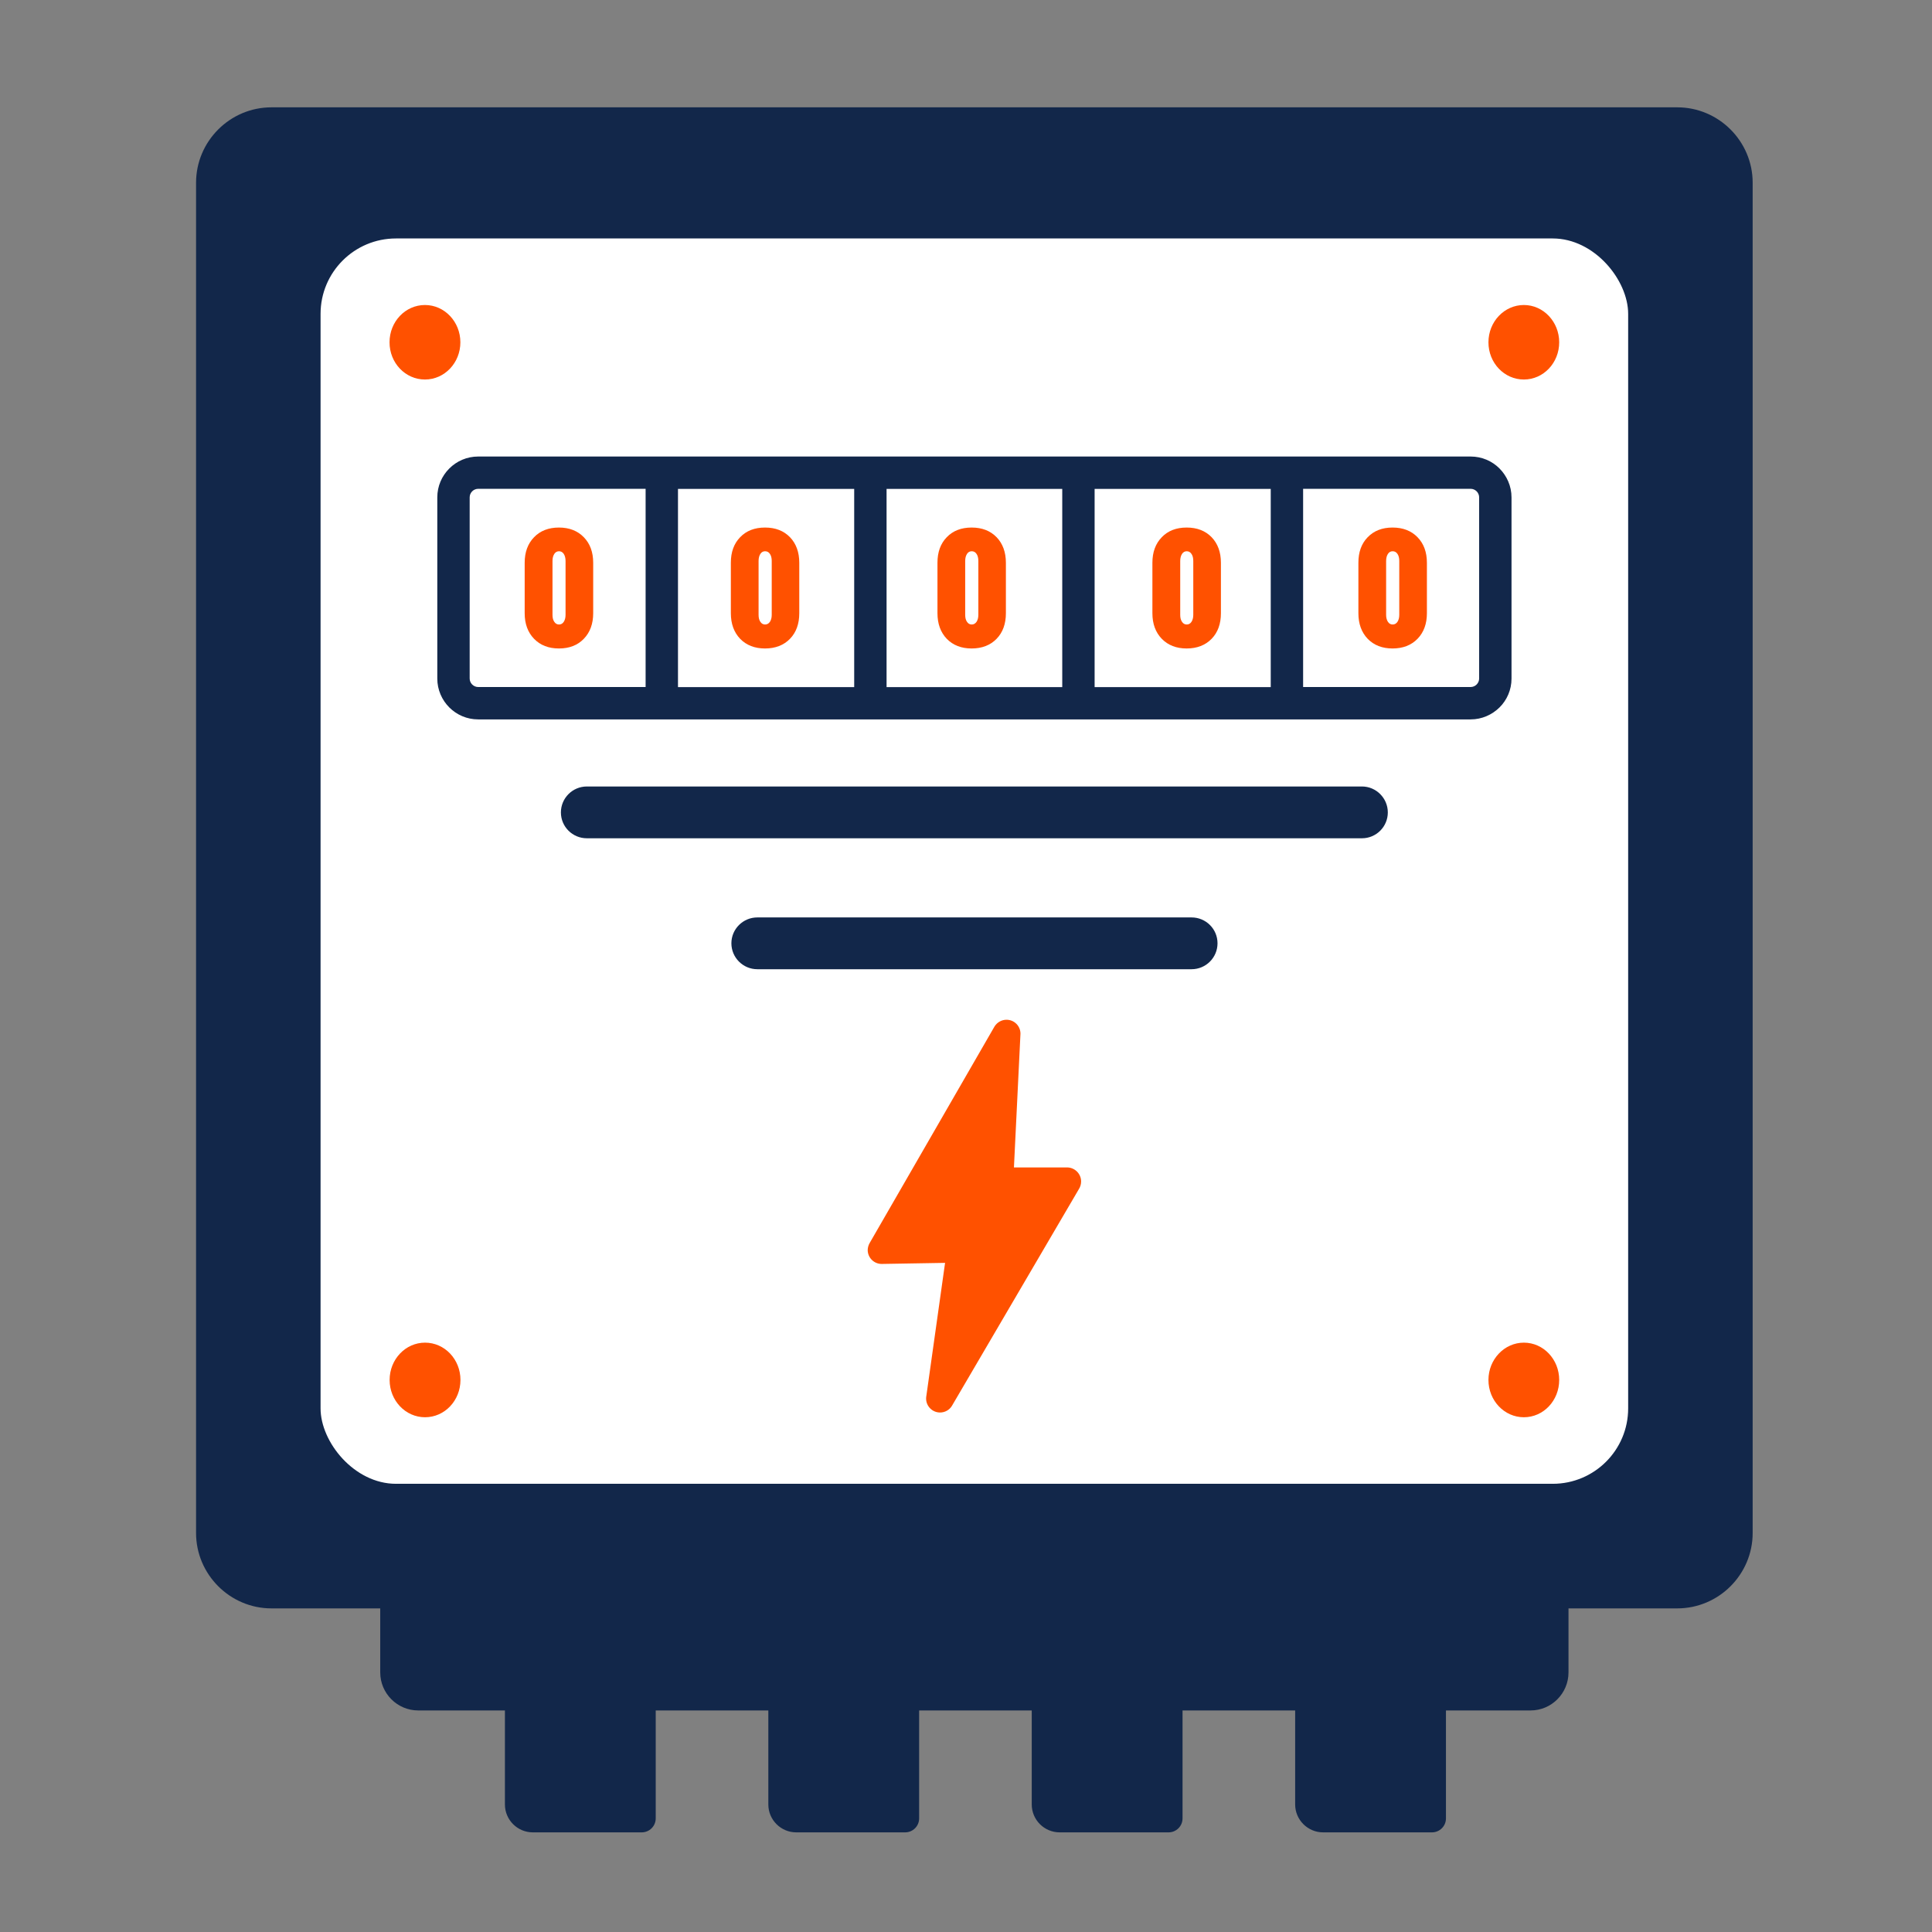 <?xml version="1.0" encoding="UTF-8"?>
<svg id="Layer_1" data-name="Layer 1" xmlns="http://www.w3.org/2000/svg" viewBox="0 0 216 216">
  <rect x="0" y="0" width="216" height="216" fill="#808080" stroke="none"/>
  <defs>
    <style>
      .cls-1 {
        fill: #fff;
      }

      .cls-2 {
        fill: #12274a;
      }

      .cls-3 {
        fill: #ff5100;
      }
    </style>
  </defs>
  <path class="cls-2" d="M21.92,20.43V171.39c0,4.63,3.79,8.43,8.43,8.43h12.16v7.16c0,2.34,1.91,4.25,4.24,4.25h9.7v10.51c0,1.72,1.4,3.12,3.12,3.12h12.18c.86,0,1.56-.7,1.56-1.56v-12.07h12.59v10.51c0,1.72,1.4,3.12,3.12,3.12h12.18c.86,0,1.56-.7,1.56-1.56v-12.07h12.59v10.51c0,1.72,1.4,3.12,3.12,3.12h12.18c.86,0,1.56-.7,1.56-1.56v-12.07h12.59v10.51c0,1.72,1.41,3.12,3.12,3.12h12.18c.86,0,1.56-.7,1.56-1.56v-12.07h9.46c2.34,0,4.24-1.91,4.24-4.25v-7.16h12.16c4.64,0,8.43-3.79,8.43-8.43V20.43c0-4.64-3.79-8.43-8.43-8.43H30.35c-4.64,0-8.43,3.79-8.43,8.43Z"/>
  <rect class="cls-1" x="35.84" y="26.66" width="146.19" height="139.23" rx="8.43" ry="8.43"/>
  <path class="cls-3" d="M174.32,38.27c0-2.3-1.77-4.17-3.95-4.17s-3.96,1.86-3.96,4.17,1.77,4.16,3.96,4.16,3.95-1.86,3.95-4.16Z"/>
  <path class="cls-3" d="M51.47,38.27c0-2.3-1.77-4.17-3.96-4.17s-3.96,1.86-3.96,4.17,1.77,4.16,3.96,4.16,3.96-1.86,3.96-4.16Z"/>
  <path class="cls-3" d="M166.41,154.28c0,2.3,1.77,4.17,3.96,4.17s3.95-1.86,3.95-4.17-1.77-4.17-3.95-4.17-3.96,1.87-3.96,4.17Z"/>
  <path class="cls-3" d="M97.01,139.78c.02,.85,.71,1.53,1.56,1.53h.03l7.06-.12-2.09,14.86c-.02,.1-.03,.2-.03,.31,0,.86,.7,1.56,1.56,1.56,.54,0,1.05-.28,1.33-.75l14.18-24.21c.17-.26,.26-.56,.26-.87,0-.86-.7-1.56-1.56-1.57h-5.95l.72-14.75c0-.07,.01-.14,.01-.2,0-.87-.7-1.56-1.56-1.56-.55,0-1.05,.29-1.34,.75l-13.96,24.21c-.14,.24-.22,.53-.22,.81h0Z"/>
  <path class="cls-2" d="M62.71,90.83c0,1.6,1.3,2.89,2.9,2.89h86.66c1.6,0,2.89-1.3,2.89-2.89s-1.3-2.9-2.89-2.9H65.61c-1.6,0-2.9,1.3-2.9,2.9Z"/>
  <path class="cls-2" d="M81.77,105.46c0,1.6,1.3,2.9,2.9,2.9h48.55c1.6,0,2.9-1.3,2.9-2.9s-1.3-2.89-2.9-2.89h-48.55c-1.6,0-2.9,1.3-2.9,2.89Z"/>
  <path class="cls-2" d="M53.46,80.43h110.96c1.26,0,2.4-.52,3.23-1.34s1.34-1.97,1.34-3.22v-20.26c0-1.26-.52-2.4-1.34-3.23s-1.97-1.34-3.23-1.34H53.46c-1.26,0-2.4,.51-3.23,1.34-.83,.83-1.34,1.97-1.34,3.23v20.26c0,1.25,.52,2.4,1.34,3.22,.83,.83,1.97,1.34,3.23,1.34Z"/>
  <path class="cls-3" d="M43.56,154.28c0,2.3,1.77,4.17,3.96,4.17s3.96-1.86,3.96-4.17-1.77-4.17-3.96-4.17-3.96,1.87-3.96,4.17Z"/>
  <path class="cls-1" d="M145.69,76.81h18.73c.26,0,.5-.11,.67-.28,.17-.17,.28-.41,.28-.67v-20.26c0-.26-.11-.5-.28-.67s-.41-.28-.67-.28h-18.73v22.16Z"/>
  <path class="cls-1" d="M52.51,75.86c0,.26,.11,.5,.28,.67s.41,.28,.67,.28h18.72v-22.16h-18.72c-.26,0-.5,.11-.67,.28-.17,.17-.28,.41-.28,.67v20.26Z"/>
  <rect class="cls-1" x="99.12" y="54.66" width="19.64" height="22.16"/>
  <rect class="cls-1" x="122.38" y="54.66" width="19.69" height="22.16"/>
  <rect class="cls-1" x="75.8" y="54.66" width="19.7" height="22.16"/>
  <path class="cls-3" d="M151.87,68.56c0,1.18,.35,2.14,1.04,2.86,.7,.72,1.63,1.08,2.78,1.08s2.09-.36,2.79-1.08c.7-.72,1.05-1.68,1.05-2.86v-5.64c0-1.19-.35-2.14-1.05-2.86-.7-.72-1.63-1.08-2.79-1.08s-2.08,.36-2.78,1.08c-.7,.72-1.04,1.67-1.04,2.86v5.64Z"/>
  <path class="cls-3" d="M128.84,68.56c0,1.18,.35,2.14,1.05,2.86,.7,.72,1.63,1.08,2.78,1.08s2.09-.36,2.79-1.08c.7-.72,1.04-1.68,1.04-2.86v-5.64c0-1.19-.35-2.14-1.04-2.86-.7-.72-1.63-1.08-2.79-1.08s-2.09,.36-2.78,1.08c-.7,.72-1.05,1.67-1.05,2.86v5.64Z"/>
  <path class="cls-3" d="M81.71,68.56c0,1.18,.35,2.14,1.04,2.86,.7,.72,1.63,1.08,2.78,1.08s2.09-.36,2.79-1.08c.7-.72,1.04-1.68,1.04-2.86v-5.64c0-1.19-.35-2.14-1.04-2.86-.7-.72-1.63-1.08-2.79-1.08s-2.09,.36-2.78,1.08c-.7,.72-1.04,1.67-1.04,2.86v5.64Z"/>
  <path class="cls-3" d="M58.66,68.56c0,1.18,.35,2.14,1.05,2.86,.7,.72,1.62,1.08,2.78,1.08s2.09-.36,2.78-1.08c.7-.72,1.05-1.68,1.05-2.86v-5.64c0-1.19-.35-2.14-1.05-2.86-.7-.72-1.63-1.08-2.78-1.08s-2.09,.36-2.78,1.08c-.7,.72-1.05,1.67-1.05,2.86v5.64Z"/>
  <path class="cls-1" d="M84.81,68.74c0,.32,.06,.58,.2,.78,.13,.2,.31,.3,.53,.3s.4-.1,.54-.3c.13-.2,.2-.46,.2-.78v-6.02c0-.32-.06-.59-.2-.79-.13-.2-.31-.3-.54-.3s-.4,.1-.53,.3c-.13,.2-.2,.46-.2,.79v6.02Z"/>
  <path class="cls-3" d="M104.81,68.56c0,1.18,.35,2.14,1.04,2.86,.7,.72,1.63,1.08,2.78,1.08s2.09-.36,2.79-1.08c.7-.72,1.04-1.68,1.04-2.86v-5.64c0-1.19-.35-2.14-1.04-2.86-.7-.72-1.63-1.08-2.79-1.08s-2.09,.36-2.78,1.08c-.7,.72-1.04,1.67-1.04,2.86v5.64Z"/>
  <path class="cls-1" d="M61.77,68.74c0,.32,.06,.58,.2,.78,.13,.2,.31,.3,.53,.3s.4-.1,.53-.3c.13-.2,.2-.46,.2-.78v-6.02c0-.32-.07-.59-.2-.79-.13-.2-.31-.3-.53-.3s-.4,.1-.53,.3c-.13,.2-.2,.46-.2,.79v6.02Z"/>
  <path class="cls-1" d="M154.97,68.74c0,.32,.07,.58,.2,.78,.13,.2,.31,.3,.53,.3s.41-.1,.54-.3c.13-.2,.2-.46,.2-.78v-6.02c0-.32-.06-.59-.2-.79-.13-.2-.31-.3-.54-.3s-.4,.1-.53,.3c-.13,.2-.2,.46-.2,.79v6.02Z"/>
  <path class="cls-1" d="M107.91,68.74c0,.32,.06,.58,.2,.78,.13,.2,.31,.3,.53,.3s.4-.1,.54-.3c.13-.2,.2-.46,.2-.78v-6.02c0-.32-.06-.59-.2-.79-.13-.2-.31-.3-.54-.3s-.4,.1-.53,.3c-.13,.2-.2,.46-.2,.79v6.02Z"/>
  <path class="cls-1" d="M131.95,68.74c0,.32,.06,.58,.2,.78,.13,.2,.31,.3,.53,.3s.4-.1,.53-.3c.13-.2,.2-.46,.2-.78v-6.02c0-.32-.06-.59-.2-.79-.13-.2-.31-.3-.53-.3s-.4,.1-.53,.3c-.13,.2-.2,.46-.2,.79v6.02Z"/>
</svg>